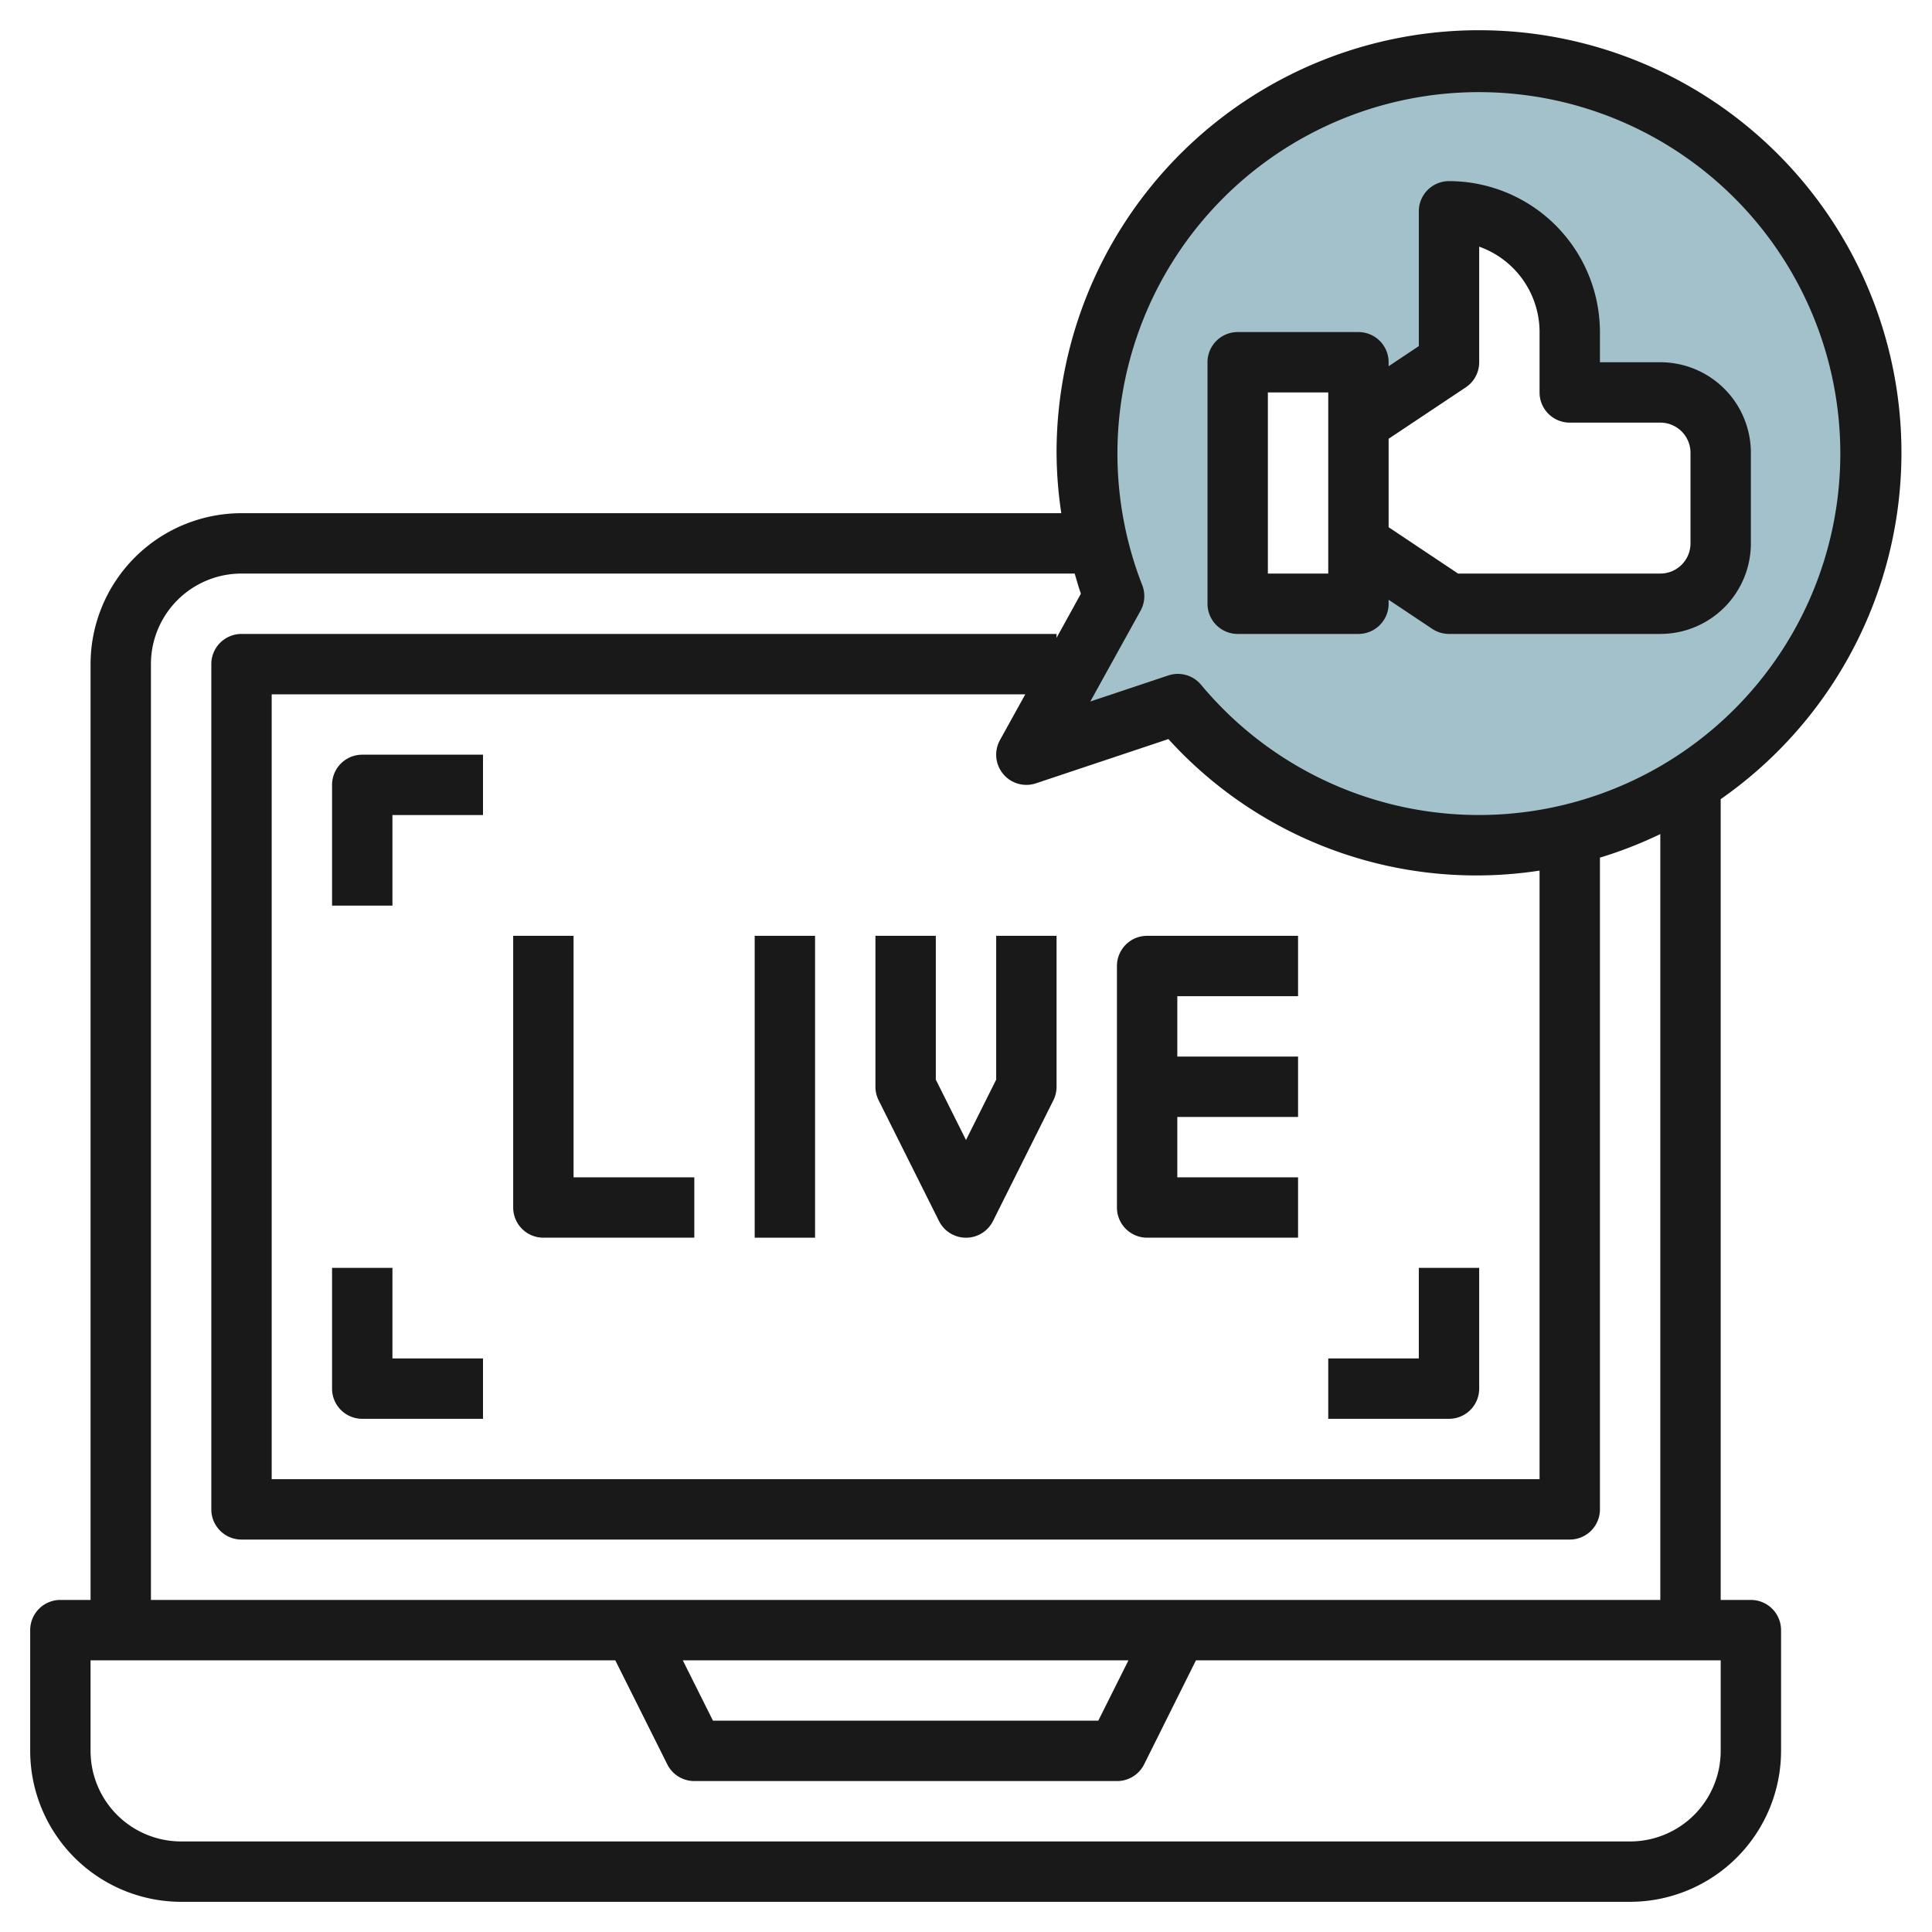<svg height="512" viewBox="0 0 64 64" width="512" xmlns="http://www.w3.org/2000/svg"><g id="Layer_13" data-name="Layer 13"><path d="m49 2a12.981 12.981 0 0 0 -12.093 17.748l-2.907 5.252 5.019-1.675a13 13 0 1 0 9.981-21.325zm8 16a2 2 0 0 1 -2 2h-7l-3-2v2h-4v-8h4v2l3-2v-5a4 4 0 0 1 4 4v2h3a2 2 0 0 1 2 2z" fill="#a3c1ca"/><g fill="#191919"><path d="m58 53h-1v-26.527a13.994 13.994 0 1 0 -22-11.473 13.791 13.791 0 0 0 .157 2h-27.157a5.006 5.006 0 0 0 -5 5v31h-1a1 1 0 0 0 -1 1v4a5.006 5.006 0 0 0 5 5h48a5.006 5.006 0 0 0 5-5v-4a1 1 0 0 0 -1-1zm-20.162-33.617a11.973 11.973 0 1 1 1.948 3.3 1 1 0 0 0 -1.084-.308l-2.584.863 1.664-3.007a1 1 0 0 0 .056-.848zm-4.607 6.256a1 1 0 0 0 1.085.31l4.389-1.466a13.773 13.773 0 0 0 12.295 4.357v20.16h-42v-26h24.964l-.839 1.516a1 1 0 0 0 .106 1.123zm-28.231-3.639a3 3 0 0 1 3-3h27.6c.067.222.127.446.206.667l-.806 1.462v-.129h-27a1 1 0 0 0 -1 1v28a1 1 0 0 0 1 1h44a1 1 0 0 0 1-1v-21.59a13.864 13.864 0 0 0 2-.78v25.37h-50zm32.382 33-1 2h-12.764l-1-2zm19.618 3a3 3 0 0 1 -3 3h-48a3 3 0 0 1 -3-3v-3h17.382l1.723 3.447a1 1 0 0 0 .895.553h14a1 1 0 0 0 .9-.553l1.718-3.447h17.382z"/><path d="m19 31h-2v9a1 1 0 0 0 1 1h5v-2h-4z"/><path d="m25 31h2v10h-2z"/><path d="m33 35.764-1 2-1-2v-4.764h-2v5a1 1 0 0 0 .105.447l2 4a1 1 0 0 0 1.79 0l2-4a1 1 0 0 0 .105-.447v-5h-2z"/><path d="m38 41h5v-2h-4v-2h4v-2h-4v-2h4v-2h-5a1 1 0 0 0 -1 1v8a1 1 0 0 0 1 1z"/><path d="m11 26v4h2v-3h3v-2h-4a1 1 0 0 0 -1 1z"/><path d="m13 42h-2v4a1 1 0 0 0 1 1h4v-2h-3z"/><path d="m49 46v-4h-2v3h-3v2h4a1 1 0 0 0 1-1z"/><path d="m41 21h4a1 1 0 0 0 1-1v-.132l1.445.964a1.006 1.006 0 0 0 .555.168h7a3 3 0 0 0 3-3v-3a3 3 0 0 0 -3-3h-2v-1a5.006 5.006 0 0 0 -5-5 1 1 0 0 0 -1 1v4.465l-1 .667v-.132a1 1 0 0 0 -1-1h-4a1 1 0 0 0 -1 1v8a1 1 0 0 0 1 1zm7.555-8.168a1 1 0 0 0 .445-.832v-3.829a3.006 3.006 0 0 1 2 2.829v2a1 1 0 0 0 1 1h3a1 1 0 0 1 1 1v3a1 1 0 0 1 -1 1h-6.7l-2.3-1.535v-2.93zm-6.555.168h2v6h-2z"/></g></g></svg>